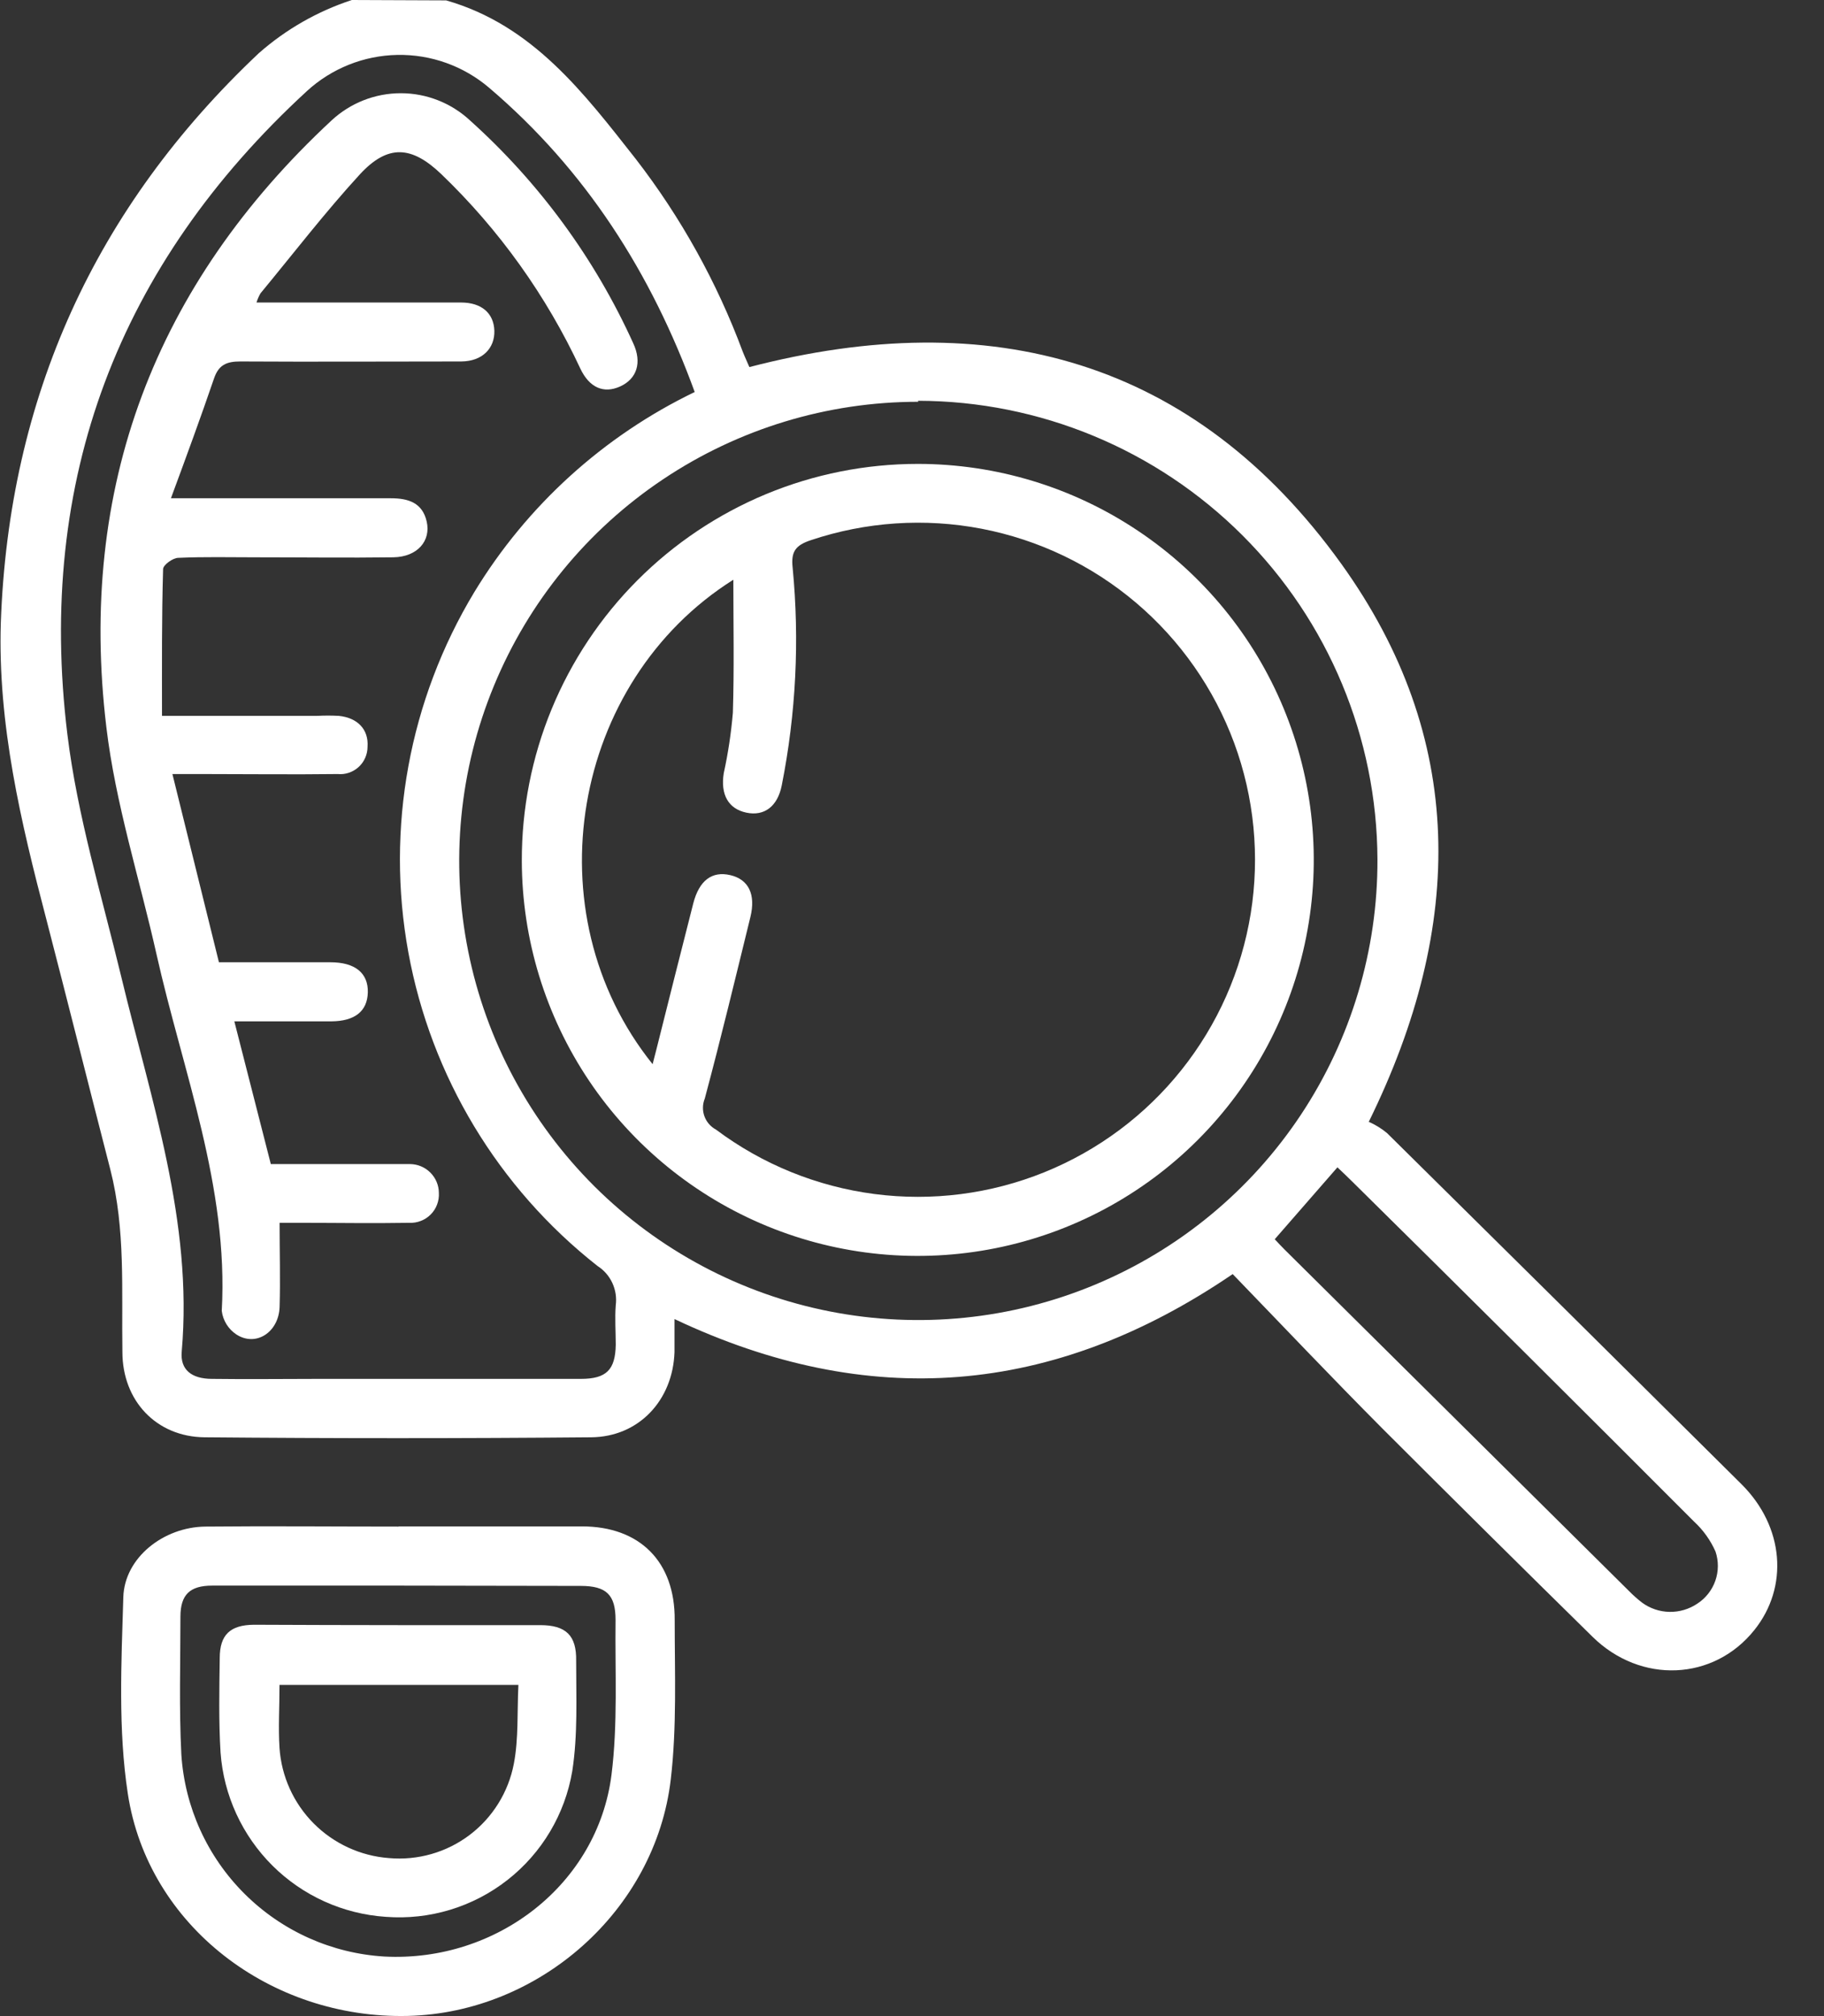 <svg width="38" height="42" viewBox="0 0 38 42" fill="none" xmlns="http://www.w3.org/2000/svg">
<rect x="0" y="0" width="38" height="42" fill="#333333" stroke="none"/>
<g clip-path="url(#clip0_239_300)">
<path d="M9.295 0.008C11.102 0.525 12.167 1.942 13.25 3.318C14.189 4.534 14.938 5.885 15.473 7.324C15.517 7.436 15.569 7.545 15.612 7.647C20.631 6.34 24.883 7.488 27.946 11.749C30.538 15.36 30.535 19.263 28.516 23.37C28.653 23.43 28.781 23.509 28.896 23.604C31.362 26.039 33.824 28.478 36.282 30.92C37.171 31.804 37.27 33.062 36.546 33.961C35.7 35.016 34.183 35.086 33.178 34.098C31.711 32.656 30.25 31.209 28.796 29.755C27.743 28.697 26.717 27.614 25.681 26.542C21.927 29.1 18.079 29.383 14.052 27.479C14.052 27.735 14.052 27.952 14.052 28.169C14.018 29.168 13.311 29.934 12.315 29.942C9.63 29.966 6.946 29.966 4.261 29.942C3.257 29.932 2.55 29.181 2.55 28.163C2.53 26.891 2.619 25.614 2.298 24.362C1.851 22.627 1.416 20.89 0.967 19.157C0.435 17.127 -0.049 15.093 0.017 12.971C0.184 8.283 1.976 4.329 5.392 1.108C5.956 0.611 6.616 0.234 7.33 0L9.295 0.008ZM14.478 8.18C13.569 5.68 12.197 3.539 10.192 1.83C9.659 1.375 8.979 1.131 8.278 1.144C7.578 1.157 6.907 1.426 6.391 1.9C2.467 5.511 0.756 10.002 1.404 15.3C1.612 17 2.121 18.666 2.524 20.339C3.143 22.914 4.023 25.441 3.786 28.155C3.751 28.535 3.991 28.725 4.42 28.725C5.16 28.735 5.899 28.725 6.638 28.725C8.459 28.725 10.28 28.725 12.102 28.725C12.634 28.725 12.82 28.535 12.828 28.013C12.828 27.739 12.807 27.463 12.828 27.192C12.849 27.033 12.824 26.872 12.757 26.727C12.69 26.582 12.583 26.459 12.448 26.373C10.381 24.748 8.98 22.425 8.507 19.839C8.035 17.253 8.524 14.584 9.882 12.334C10.979 10.529 12.575 9.081 14.478 8.164V8.18ZM19.128 8.37C17.235 8.37 15.385 8.933 13.812 9.986C12.238 11.039 11.013 12.535 10.291 14.285C9.568 16.035 9.381 17.959 9.754 19.816C10.126 21.672 11.041 23.375 12.382 24.712C13.723 26.047 15.431 26.955 17.288 27.32C19.146 27.685 21.07 27.491 22.817 26.761C24.564 26.032 26.055 24.801 27.102 23.223C28.148 21.646 28.704 19.793 28.697 17.9C28.687 15.367 27.676 12.941 25.883 11.151C24.09 9.361 21.661 8.354 19.128 8.349V8.37ZM26.557 25.816C26.627 25.89 26.69 25.96 26.758 26.027L33.933 33.14C34.019 33.228 34.111 33.31 34.208 33.385C34.374 33.507 34.574 33.575 34.78 33.579C34.986 33.583 35.189 33.523 35.36 33.408C35.535 33.295 35.667 33.127 35.736 32.931C35.805 32.734 35.806 32.52 35.74 32.323C35.636 32.087 35.484 31.875 35.295 31.7C32.923 29.323 30.55 26.962 28.176 24.619C28.073 24.516 27.965 24.415 27.863 24.318L26.557 25.816Z" fill="#ffffff"/>
<path d="M8.303 31.798C9.576 31.798 10.85 31.798 12.123 31.798C13.33 31.798 14.065 32.534 14.056 33.75C14.056 34.858 14.103 35.976 13.974 37.072C13.653 39.799 11.237 41.928 8.501 41.996C5.641 42.066 3.081 40.117 2.663 37.367C2.459 36.036 2.528 34.638 2.569 33.273C2.594 32.448 3.409 31.81 4.28 31.802C5.622 31.789 6.963 31.802 8.307 31.802L8.303 31.798ZM8.322 33.032C7.02 33.032 5.718 33.032 4.419 33.032C3.955 33.032 3.761 33.222 3.759 33.674C3.759 34.624 3.729 35.594 3.778 36.55C3.849 37.647 4.318 38.68 5.098 39.455C5.877 40.23 6.913 40.694 8.01 40.759C10.354 40.879 12.448 39.252 12.739 36.977C12.874 35.911 12.811 34.82 12.824 33.746C12.824 33.224 12.634 33.039 12.102 33.038L8.322 33.032Z" fill="#ffffff"/>
<path d="M3.375 14.913H6.606C6.757 14.905 6.908 14.905 7.058 14.913C7.452 14.953 7.682 15.198 7.657 15.555C7.657 15.635 7.641 15.713 7.609 15.786C7.577 15.859 7.531 15.924 7.472 15.978C7.414 16.031 7.345 16.072 7.269 16.098C7.194 16.123 7.115 16.133 7.035 16.125C6.085 16.137 5.146 16.125 4.2 16.125H3.592L4.561 20.046C5.354 20.046 6.118 20.046 6.882 20.046C7.4 20.046 7.672 20.272 7.663 20.673C7.653 21.074 7.383 21.274 6.902 21.277C6.247 21.277 5.591 21.277 4.882 21.277L5.642 24.25H8.088C8.238 24.25 8.39 24.25 8.541 24.25C8.7 24.251 8.852 24.314 8.965 24.427C9.078 24.539 9.142 24.691 9.143 24.85C9.148 24.933 9.135 25.016 9.106 25.093C9.077 25.171 9.032 25.241 8.973 25.3C8.915 25.359 8.845 25.405 8.768 25.434C8.691 25.465 8.608 25.478 8.525 25.474C7.765 25.487 7.018 25.474 6.266 25.474H5.825C5.825 26.087 5.842 26.658 5.825 27.228C5.806 27.758 5.327 28.064 4.922 27.798C4.84 27.743 4.77 27.671 4.718 27.587C4.666 27.502 4.632 27.408 4.62 27.309C4.764 24.719 3.81 22.332 3.259 19.873C2.906 18.299 2.406 16.743 2.216 15.15C1.617 10.162 3.225 5.933 6.906 2.51C7.298 2.145 7.814 1.942 8.35 1.942C8.885 1.942 9.401 2.145 9.793 2.51C11.234 3.805 12.391 5.384 13.191 7.148C13.381 7.554 13.267 7.893 12.921 8.05C12.575 8.208 12.277 8.073 12.091 7.68C11.384 6.162 10.402 4.788 9.194 3.628C8.575 3.035 8.081 3.003 7.501 3.628C6.773 4.422 6.114 5.279 5.426 6.112C5.392 6.172 5.364 6.236 5.344 6.302H8.085C8.59 6.302 9.097 6.302 9.605 6.302C10.034 6.302 10.287 6.526 10.299 6.889C10.31 7.252 10.052 7.528 9.609 7.53C8.075 7.53 6.541 7.539 5.006 7.53C4.721 7.53 4.557 7.6 4.46 7.881C4.183 8.691 3.89 9.491 3.561 10.38H4.114C5.456 10.38 6.798 10.38 8.142 10.38C8.503 10.38 8.801 10.47 8.89 10.867C8.98 11.264 8.7 11.602 8.193 11.61C7.243 11.623 6.275 11.61 5.317 11.61C4.783 11.61 4.249 11.597 3.715 11.621C3.601 11.621 3.4 11.77 3.398 11.853C3.368 12.874 3.375 13.866 3.375 14.913Z" fill="#ffffff"/>
<path d="M19.12 9.664C20.751 9.664 22.345 10.147 23.701 11.053C25.058 11.958 26.115 13.245 26.74 14.751C27.365 16.258 27.53 17.915 27.213 19.515C26.897 21.114 26.113 22.584 24.962 23.739C23.811 24.894 22.343 25.681 20.744 26.002C19.145 26.323 17.487 26.163 15.979 25.542C14.471 24.921 13.181 23.867 12.272 22.514C11.363 21.16 10.875 19.567 10.871 17.936C10.868 16.851 11.079 15.776 11.492 14.773C11.906 13.769 12.513 12.857 13.279 12.089C14.046 11.32 14.956 10.711 15.958 10.294C16.961 9.878 18.035 9.664 19.12 9.664ZM13.596 22.169C13.632 22.032 13.651 21.958 13.67 21.882C13.927 20.861 14.181 19.841 14.443 18.82C14.567 18.339 14.835 18.142 15.215 18.231C15.595 18.32 15.749 18.63 15.633 19.105C15.323 20.367 15.019 21.631 14.683 22.885C14.635 23.003 14.632 23.134 14.675 23.253C14.718 23.372 14.803 23.471 14.915 23.531C15.882 24.256 17.02 24.718 18.218 24.874C19.417 25.03 20.635 24.874 21.756 24.421C22.876 23.968 23.861 23.234 24.614 22.289C25.368 21.344 25.865 20.221 26.057 19.028C26.249 17.835 26.13 16.612 25.712 15.478C25.293 14.345 24.589 13.338 23.667 12.556C22.746 11.774 21.638 11.244 20.451 11.015C19.265 10.787 18.039 10.869 16.893 11.253C16.574 11.359 16.477 11.49 16.513 11.823C16.66 13.338 16.583 14.866 16.287 16.359C16.201 16.798 15.924 17.009 15.548 16.929C15.171 16.849 15.008 16.549 15.078 16.108C15.169 15.693 15.232 15.273 15.268 14.85C15.297 13.932 15.278 13.012 15.278 12.077C11.912 14.198 11.062 19.012 13.596 22.169Z" fill="#ffffff"/>
<path d="M8.294 33.855C9.28 33.855 10.266 33.855 11.253 33.855C11.789 33.855 12.013 34.068 12.003 34.598C12.003 35.358 12.039 36.139 11.923 36.892C11.772 37.792 11.29 38.603 10.571 39.165C9.852 39.728 8.949 40.001 8.039 39.932C7.149 39.873 6.31 39.495 5.677 38.866C5.045 38.237 4.66 37.401 4.595 36.511C4.555 35.856 4.569 35.196 4.578 34.541C4.578 34.05 4.801 33.851 5.293 33.847C6.294 33.851 7.294 33.855 8.294 33.855ZM5.823 35.101C5.823 35.567 5.796 35.993 5.823 36.413C5.863 37.006 6.116 37.564 6.535 37.986C6.954 38.407 7.511 38.664 8.104 38.708C8.704 38.761 9.302 38.59 9.783 38.227C10.263 37.864 10.592 37.335 10.705 36.743C10.806 36.217 10.772 35.664 10.8 35.101H5.823Z" fill="#ffffff"/>
</g>
<defs>
<linearGradient id="paint0_linear_239_300" x1="3.34441e-06" y1="17.399" x2="37.019" y2="17.399" gradientUnits="userSpaceOnUse">
<stop stop-color="#0F2139"/>
<stop offset="0.01" stop-color="#0F223A"/>
<stop offset="0.39" stop-color="#0F3954"/>
<stop offset="0.73" stop-color="#0F4763"/>
<stop offset="1" stop-color="#0F4C69"/>
</linearGradient>
<linearGradient id="paint1_linear_239_300" x1="2.524" y1="36.899" x2="14.062" y2="36.899" gradientUnits="userSpaceOnUse">
<stop stop-color="#0F2139"/>
<stop offset="0.01" stop-color="#0F223A"/>
<stop offset="0.39" stop-color="#0F3954"/>
<stop offset="0.73" stop-color="#0F4763"/>
<stop offset="1" stop-color="#0F4C69"/>
</linearGradient>
<linearGradient id="paint2_linear_239_300" x1="2.085" y1="14.934" x2="13.271" y2="14.934" gradientUnits="userSpaceOnUse">
<stop stop-color="#0F2139"/>
<stop offset="0.01" stop-color="#0F223A"/>
<stop offset="0.39" stop-color="#0F3954"/>
<stop offset="0.73" stop-color="#0F4763"/>
<stop offset="1" stop-color="#0F4C69"/>
</linearGradient>
<linearGradient id="paint3_linear_239_300" x1="10.871" y1="17.914" x2="27.382" y2="17.914" gradientUnits="userSpaceOnUse">
<stop stop-color="#0F2139"/>
<stop offset="0.01" stop-color="#0F223A"/>
<stop offset="0.39" stop-color="#0F3954"/>
<stop offset="0.73" stop-color="#0F4763"/>
<stop offset="1" stop-color="#0F4C69"/>
</linearGradient>
<linearGradient id="paint4_linear_239_300" x1="4.569" y1="36.899" x2="12.005" y2="36.899" gradientUnits="userSpaceOnUse">
<stop stop-color="#0F2139"/>
<stop offset="0.01" stop-color="#0F223A"/>
<stop offset="0.39" stop-color="#0F3954"/>
<stop offset="0.73" stop-color="#0F4763"/>
<stop offset="1" stop-color="#0F4C69"/>
</linearGradient>
<clipPath id="clip0_239_300">
<rect width="37.017" height="42" fill="white"/>
</clipPath>
</defs>
</svg>
